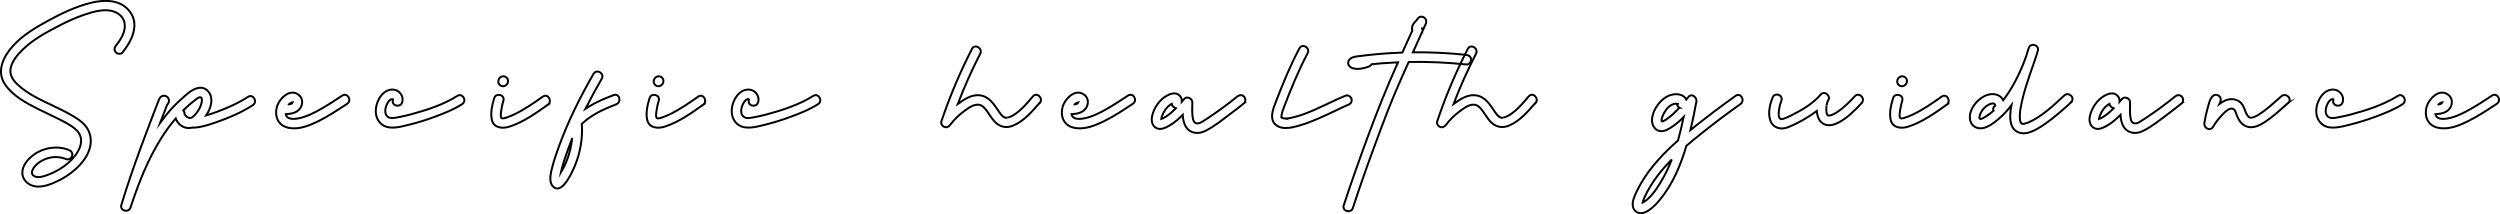 <?xml version="1.0" encoding="UTF-8"?><svg id="_レイヤー_1" xmlns="http://www.w3.org/2000/svg" viewBox="0 0 528.4 45.27"><defs><style>.cls-1{fill:none;stroke:#000;stroke-miterlimit:10;stroke-width:.42px;}</style></defs><path class="cls-1" d="M25.93,11.08c-.34.43-1.08.35-1.43,0-.41-.42-.34-1,0-1.43,1.05-1.32,2.12-2.98,1.83-4.75-.24-1.49-1.56-2.38-2.97-2.64-1.85-.34-3.84.29-5.59.87-1.8.6-3.53,1.4-5.21,2.27-2.75,1.42-5.59,2.94-7.81,5.13-1.07,1.05-2.16,2.34-2.49,3.84-.32,1.45.5,2.61,1.51,3.55,2.21,2.06,5.08,3.3,7.77,4.59,1.38.66,2.75,1.33,4.06,2.12,1.28.77,2.55,1.7,3.16,3.11,1.3,3.01-.57,6.07-2.8,8.03-1.13.99-2.38,1.84-3.74,2.48-1.45.69-3.16,1.39-4.79,1.14-1.39-.22-2.67-1.31-2.71-2.79-.05-1.56,1.13-2.92,2.3-3.81,2.11-1.6,5.06-2.08,7.53-1.09.5.2.87.67.7,1.24-.14.48-.73.91-1.24.7-1.32-.53-2.71-.59-4.06-.15-1.23.4-2.7,1.34-3.15,2.62-.24.69.27,1.18.92,1.29.83.15,1.72-.2,2.49-.48,1.54-.57,3-1.43,4.24-2.51,2.04-1.77,4.08-4.94,1.44-7.16-1.1-.93-2.48-1.59-3.76-2.23-1.33-.67-2.69-1.28-4.02-1.95-2.54-1.27-5.41-2.81-7.04-5.22-1.9-2.79-.36-5.89,1.65-8.12,2.02-2.25,4.68-3.83,7.3-5.27,2.89-1.59,5.92-3.04,9.13-3.85,2.92-.74,6.45-.75,8.38,1.96,1.99,2.8.24,6.16-1.6,8.48Z"/><path class="cls-1" d="M53.44,22.22c-2.39,1.56-5.11,2.71-7.8,3.64-1.37.47-3.34,1.16-5.08,1.12-.43.1-.88.11-1.34,0-1-.27-1.75-1.02-2.07-1.95-1.14,1.32-2.16,2.73-3.09,4.21-2.85,4.53-4.8,9.54-6.47,14.61-.4,1.22-2.32.71-1.94-.54,1.2-3.97,2.56-7.9,3.98-11.8.71-1.94,1.44-3.88,2.18-5.81.37-.97.74-1.93,1.11-2.9.19-.48.37-.96.56-1.45.16-.4.28-.79.69-.99.52-.25,1.05-.12,1.38.36.18.27.19.58.12.89-.05.21-.18.38-.34.51-.03.08-.06.16-.09.24-.09.24-.19.48-.28.72-.19.48-.37.96-.56,1.45-.18.47-.36.94-.54,1.41.41-.56.83-1.11,1.27-1.65.96-1.18,2-2.29,3.14-3.3,1.02-.91,2.28-2.17,3.67-2.41,1.66-.28,2.78,1.12,2.74,2.68-.03,1.11-.49,2.18-1.1,3.13.76-.22,1.51-.47,2.25-.75,2.28-.84,4.55-1.84,6.59-3.17,1.09-.71,2.1,1.03,1.02,1.74ZM42.39,20.56c-.4-.1-1.02.49-1.3.71-.83.62-1.61,1.32-2.35,2.05.16.16.26.39.26.69,0,.03,0,.05,0,.08.04.05.07.1.1.16.24.45.65.65,1.13.71.16-.04.32-.12.47-.23.9-.68,1.74-2.04,1.93-3.15.05-.28.12-.92-.24-1.01Z"/><path class="cls-1" d="M73.37,21.94c-1.98,1.3-3.95,2.62-6.08,3.67-1.75.86-3.76,1.69-5.75,1.49-1.01-.1-1.98-.48-2.59-1.33-.65-.91-.71-2.1-.43-3.15.49-1.78,2.78-4.1,4.67-2.52.87.73.86,1.98.2,2.85-.71.94-1.87,1.11-2.97,1.18,0,0-.01,0-.02,0,.06.34.25.64.61.81.63.29,1.44.2,2.09.07,1.7-.33,3.29-1.15,4.78-2,1.53-.87,3-1.84,4.47-2.81,1.09-.72,2.1,1.03,1.02,1.74ZM61.05,22.07c.24-.03.48-.09.64-.22.07-.06.13-.13.16-.22-.33.06-.59.22-.81.43ZM61.89,21.63"/><path class="cls-1" d="M97.65,22.03c-1.7,1.08-3.61,1.85-5.48,2.55-1.88.71-3.79,1.32-5.74,1.79-1.65.4-3.98,1.09-5.51.07-2.11-1.41-1.75-4.4-.38-6.2.7-.92,1.85-1.56,3.03-1.22,1.1.32,1.79,1.53,1.43,2.62-.41,1.23-2.36.7-1.94-.54.1-.28-.39-.13-.56-.02-.37.25-.62.73-.79,1.12-.35.79-.52,2.08.4,2.58.63.34,1.62.07,2.29-.05.82-.15,1.64-.35,2.45-.56,3.34-.9,6.86-2.04,9.81-3.9,1.1-.7,2.11,1.05,1.02,1.74Z"/><path class="cls-1" d="M115.78,22.15c-2.54,1.78-5.17,3.69-8.16,4.63-1.39.44-3.21.3-3.64-1.37-.38-1.45.05-3.27.48-4.66.38-1.24,2.33-.71,1.94.54-.19.63-.35,1.27-.44,1.92-.05.44-.2,1.14-.07,1.57s.81.18,1.18.06c.52-.17,1.03-.39,1.53-.62,2.19-1.03,4.18-2.42,6.15-3.81,1.07-.75,2.07,1,1.02,1.74ZM105.36,17.49c-.04-.13-.05-.27-.02-.4,0-.13.05-.26.12-.37l.05-.1c.12-.23.36-.38.6-.46.26-.08.54-.02.78.1.12.06.21.15.28.26.09.1.15.21.18.34.04.13.05.27.02.4,0,.13-.05.26-.12.37-.02.03-.03.07-.05.1-.12.23-.36.38-.6.46-.26.08-.54.02-.78-.1-.12-.06-.21-.15-.28-.26-.09-.1-.15-.21-.18-.34Z"/><path class="cls-1" d="M130.25,22.06c-1.46.55-2.9,1.15-4.25,1.92-.67.38-1.33.8-1.94,1.27-.32.25-.62.51-.91.78-.03.03-.1.08-.17.14.19,2.95-.28,5.94-1.4,8.68-.51,1.24-2.82,6.71-4.78,4.46-.87-1-.35-2.89-.06-4.03.34-1.37.82-2.71,1.29-4.03,1.95-5.44,4.53-10.64,7.42-15.64.65-1.12,2.39-.11,1.74,1.02-1.21,2.09-2.36,4.21-3.44,6.36.21-.14.43-.28.65-.42,1.67-1.03,3.48-1.78,5.31-2.47,1.22-.46,1.74,1.49.54,1.94ZM120.91,29.34c-.45,1.12-.87,2.25-1.26,3.39-.32.94-.64,1.89-.9,2.85-.08.31-.16.62-.22.93.23-.38.44-.77.64-1.17.48-.96.86-1.95,1.15-2.98.29-.99.48-2,.59-3.02Z"/><path class="cls-1" d="M148.61,22.15c-2.54,1.78-5.17,3.69-8.16,4.63-1.39.44-3.21.3-3.64-1.37-.38-1.45.05-3.27.48-4.66.38-1.24,2.33-.71,1.94.54-.19.63-.35,1.27-.44,1.92-.05.44-.2,1.14-.07,1.57s.81.18,1.18.06c.52-.17,1.03-.39,1.53-.62,2.19-1.03,4.18-2.42,6.15-3.81,1.07-.75,2.07,1,1.02,1.74ZM138.2,17.49c-.04-.13-.05-.27-.02-.4,0-.13.05-.26.12-.37l.05-.1c.12-.23.36-.38.6-.46.26-.08.54-.02.78.1.12.06.21.15.28.26.09.1.15.21.18.34.04.13.05.27.02.4,0,.13-.05.26-.12.37-.02.03-.03.07-.05.1-.12.23-.36.38-.6.46-.26.08-.54.02-.78-.1-.12-.06-.21-.15-.28-.26-.09-.1-.15-.21-.18-.34Z"/><path class="cls-1" d="M172.88,22.03c-1.7,1.08-3.61,1.85-5.48,2.55-1.88.71-3.79,1.32-5.74,1.79-1.65.4-3.98,1.09-5.51.07-2.11-1.41-1.75-4.4-.38-6.2.7-.92,1.85-1.56,3.03-1.22,1.1.32,1.79,1.53,1.43,2.62-.41,1.23-2.36.7-1.94-.54.1-.28-.39-.13-.56-.02-.37.25-.62.73-.79,1.12-.35.79-.52,2.08.4,2.58.63.34,1.62.07,2.29-.05.82-.15,1.64-.35,2.45-.56,3.34-.9,6.86-2.04,9.81-3.9,1.1-.7,2.11,1.05,1.02,1.74Z"/><path class="cls-1" d="M219.72,21.75c-1.57,1.81-3.37,3.93-5.67,4.83-1.18.47-2.4.33-3.39-.48-.78-.63-1.3-1.53-1.86-2.35-.08-.11-.16-.22-.23-.33-.04-.05-.08-.11-.12-.16,0,0,0,0,0,0,0,0,0,0,0,0-.15-.18-.3-.36-.47-.53-.07-.07-.15-.14-.22-.2-.02-.01-.16-.12-.2-.14-.07-.04-.15-.08-.22-.12-.02,0-.19-.08-.24-.09-1.17-.32-2.43.66-3.32,1.31-1.12.81-2.13,1.81-2.96,2.91-.31.41-.76.62-1.26.41-.44-.18-.74-.71-.58-1.19,1.77-5.25,3.93-10.36,6.46-15.29.59-1.16,2.33-.13,1.74,1.02-1.78,3.47-3.37,7.02-4.76,10.66.06-.04.11-.09.17-.13,1.29-.96,2.84-1.94,4.51-1.74,1.19.14,2.14.88,2.87,1.8.36.45.67.92.99,1.4.14.21.28.41.43.62,0,.01.01.02.02.03.03.04.07.09.1.13.06.07.13.15.2.22.09.1.18.18.28.27.02.02.03.03.04.04.01,0,.03.02.06.03.08.05.16.09.25.14.04.01.08.03.12.04.05.01.09.02.14.03.01,0,.03,0,.04,0,.1,0,.2,0,.29-.01-.1,0,.59-.18.48-.14,1.98-.83,3.56-2.81,4.92-4.38.85-.98,2.27.45,1.43,1.43ZM212.52,24.85"/><path class="cls-1" d="M239.44,21.94c-1.98,1.3-3.95,2.62-6.08,3.67-1.75.86-3.76,1.69-5.75,1.49-1.01-.1-1.98-.48-2.59-1.33-.65-.91-.71-2.1-.43-3.15.49-1.78,2.78-4.1,4.67-2.52.87.73.86,1.98.2,2.85-.71.94-1.87,1.11-2.97,1.18,0,0-.01,0-.02,0,.06.34.25.64.61.81.63.29,1.44.2,2.09.07,1.7-.33,3.29-1.15,4.78-2,1.53-.87,3-1.84,4.47-2.81,1.09-.72,2.1,1.03,1.02,1.74ZM227.11,22.07c.24-.03.48-.09.64-.22.07-.06.13-.13.17-.22-.33.06-.59.22-.81.43ZM227.96,21.63"/><path class="cls-1" d="M262.94,21.83c-.85.7-1.74,1.37-2.63,2.03-1.79,1.34-3.64,2.89-5.67,3.86-1.35.65-3.04.51-3.92-.82-.51-.76-.69-1.68-.74-2.63-.88.9-1.83,1.72-2.92,2.33-.77.43-1.75.91-2.62.48-.96-.47-1.14-1.56-.93-2.53.36-1.72,1.55-3.46,3.09-4.32.81-.46,1.92-.8,2.69-.06.36.34.53.84.5,1.33.17-.19.34-.39.5-.58.58-.68,1.73-.11,1.72.71,0,1-.09,2.05.05,3.05.1.78.33,1.55,1.25,1.38.11-.02.2-.05.3-.08.02,0,.04-.02.05-.02.18-.1.37-.2.55-.3.5-.3.99-.62,1.47-.95,2.01-1.36,4-2.81,5.82-4.31.42-.34,1.01-.42,1.42,0,.35.36.42,1.08,0,1.43ZM248.56,22.84c-.45-.06-.84-.44-.92-.89-.11.06-.22.13-.32.2-.37.26-.7.59-.96.96-.27.37-.5.78-.67,1.2-.1.24-.2.52-.24.78,0,.02,0,.04,0,.05.18-.07.4-.16.42-.17.25-.13.49-.28.73-.43.42-.28.8-.59,1.18-.93.27-.25.53-.5.79-.76ZM253.62,25.98"/><path class="cls-1" d="M284.94,22.14s-.03.01-.04.02c-.06.03-.12.05-.18.08-.17.08-.33.15-.5.23-.38.17-.75.35-1.12.53-.97.46-1.95.93-2.93,1.37-1.87.85-3.77,1.68-5.75,2.23-1.39.38-3.27.83-4.56-.05-1.79-1.23-.73-3.64-.13-5.2,1.46-3.78,3-7.54,4.91-11.12.61-1.15,2.35-.13,1.74,1.02-1.98,3.73-3.57,7.65-5.07,11.59-.17.44-.33.88-.42,1.35,0,.02,0,.04-.01.06,0,.01,0,.03,0,.05,0,.07,0,.14,0,.21,0,.06,0,.1-.01.12,0,0,.01,0,.03.09,0,.03.01.06.02.09,0,0,.01.02.02.03,0,0,0,0,0,0,0,0,0,.01.02.03,0,0,0,0,.01.01.02.01.03.02.03.03.02.02.04.03.04.03-.27-.05.01.01.1.04-.31-.08.13.02.21.04,0,0,.01,0,.02,0,0,0,0,0,0,0,.08,0,.16.01.24.01.14,0,.28,0,.43,0,.05,0,.33-.03.34-.03.18-.03.37-.06.55-.1.84-.17,1.66-.43,2.47-.71,3.11-1.1,5.97-2.74,9.02-3.97.51-.21,1.11.23,1.24.7.16.57-.2,1.04-.7,1.24ZM270.9,24.75,270.94,24.84s-.01-.02-.02-.03c0-.04.11.1.06.07-.02-.01-.03-.03-.04-.04Z"/><path class="cls-1" d="M310.94,12.62c0,.5-.47,1.07-1.01,1.01-3.96-.42-7.95-.6-11.93-.53-.09,0-.17,0-.26,0-.54,1.21-1.09,2.43-1.63,3.64-1.99,4.44-3.71,9-5.39,13.57-1.67,4.52-3.3,9.06-4.77,13.64-.4,1.23-2.34.7-1.94-.54.77-2.39,1.59-4.76,2.42-7.12,1.77-5.03,3.61-10.05,5.59-15,1.09-2.73,2.26-5.43,3.46-8.12-1.13.05-2.25.12-3.38.21-.73.06-1.46.13-2.19.2-.13.22-.35.39-.6.49-1,.4-2.23.64-3.31.38-1.02-.24-1.49-1.36-.56-2.06.5-.38,1.1-.43,1.7-.51.69-.09,1.39-.18,2.09-.25,1.35-.15,2.7-.27,4.05-.36,1.04-.07,2.08-.12,3.12-.16.7-1.55,1.41-3.1,2.11-4.65-.13-.39-.08-.83.12-1.22.24-.46.74-.87.98-1.23.73-1.1,2.26-.15,1.74,1.02-.24.53-.47,1.05-.71,1.58-.02.05-.04.1-.07.15-.64,1.43-1.28,2.87-1.93,4.3,3.77-.04,7.54.14,11.28.54.54.06,1.01.42,1.01,1.01ZM300.59,5.96s.03.05.04.08c0-.03-.01-.06-.03-.09h0Z"/><path class="cls-1" d="M324.52,21.75c-1.57,1.81-3.37,3.93-5.67,4.83-1.18.47-2.41.33-3.4-.48-.78-.63-1.3-1.53-1.86-2.35-.08-.11-.15-.22-.23-.33-.04-.05-.08-.11-.12-.16,0,0,0,0,0,0s0,0,0,0c-.15-.18-.3-.36-.47-.53-.07-.07-.15-.14-.22-.2-.02-.01-.16-.12-.2-.14-.08-.04-.15-.08-.22-.12-.02,0-.19-.08-.24-.09-1.17-.32-2.43.66-3.32,1.31-1.12.81-2.13,1.81-2.96,2.91-.31.41-.76.62-1.26.41-.44-.18-.74-.71-.58-1.19,1.77-5.25,3.93-10.36,6.46-15.29.59-1.16,2.33-.13,1.74,1.02-1.78,3.47-3.37,7.02-4.76,10.66.06-.04.11-.09.17-.13,1.29-.96,2.84-1.94,4.51-1.74,1.19.14,2.14.88,2.87,1.8.35.45.67.92.99,1.4.14.21.28.41.43.62,0,.01.01.02.02.03.04.04.07.09.1.13.06.07.13.15.2.22.09.1.19.18.28.27.02.02.03.03.04.04.01,0,.03.02.06.03.08.05.16.09.25.14.04.01.08.03.12.04.05.01.09.02.14.03.01,0,.03,0,.04,0,.1,0,.2,0,.29-.01-.1,0,.59-.18.48-.14,1.98-.83,3.56-2.81,4.92-4.38.85-.98,2.27.45,1.43,1.43ZM317.32,24.85"/><path class="cls-1" d="M367.88,21.98c-2.91,2.07-5.77,4.21-8.55,6.45-.98.78-1.95,1.58-2.9,2.4-.6,2.03-1.31,4.02-2.21,5.94-.92,1.96-2.04,3.81-3.41,5.48-.99,1.21-3.58,3.97-5.23,2.28-.67-.69-.56-1.76-.27-2.6.36-1.01.85-1.98,1.37-2.91,1.05-1.87,2.36-3.59,3.78-5.19,1.3-1.47,2.72-2.83,4.2-4.13.46-1.64.85-3.3,1.2-4.97-.68.7-1.4,1.34-2.2,1.9-.79.55-1.86,1.26-2.87,1.07-1.02-.2-1.59-1.21-1.62-2.19-.05-1.9,1.46-4.16,3.09-5.06.95-.52,2.15-.74,3.18-.32.42.17.78.51.98.91.15-.18.3-.37.45-.55.7-.86,1.85.1,1.68.98-.38,2.01-.77,4.03-1.25,6.02.36-.29.71-.57,1.07-.86,2.77-2.2,5.6-4.33,8.48-6.38,1.06-.76,2.06.99,1.02,1.74ZM353.36,33.69c-.34.35-.68.7-1.02,1.07-1.28,1.4-2.46,2.88-3.45,4.5-.5.81-.95,1.65-1.34,2.52-.16.36-.27.71-.39,1.08.02,0,.03-.02.05-.03,1.61-.92,2.77-2.66,3.73-4.21.96-1.56,1.75-3.21,2.41-4.92ZM354.95,22.77c-.29-.18-.49-.48-.48-.82-.11-.02-.23-.04-.24-.04-.25,0-.51.07-.75.17-.52.22-.96.64-1.29,1.08-.35.45-.64.99-.84,1.53-.1.28-.19.57-.15.87.03.25,0,.13.07.12.52-.08,1.22-.66,1.63-.97.5-.38.96-.81,1.4-1.26.22-.22.43-.45.64-.68ZM354.64,21.98s.11-.06,0-.02c0,0,0,0,0,0v.02ZM354.64,21.46s0,0,0,0c0,0,0,0,0-.01h0Z"/><path class="cls-1" d="M393.48,21.79c-1.43,1.51-3.01,3.15-4.89,4.11-.87.44-1.9.78-2.86.42-.83-.3-1.35-1.06-1.57-1.89-.08-.3-.13-.63-.16-.97-.57.42-1.16.82-1.75,1.19-1.4.89-2.89,1.69-4.44,2.28-1.54.58-3.17.06-3.68-1.61-.47-1.56-.03-3.39.59-4.84.21-.5.96-.62,1.38-.36.51.3.58.88.36,1.38-.23.54-.38,1.15-.45,1.73-.06.5-.16,1.24.12,1.7.22.36.56.26.91.14.6-.19,1.18-.49,1.74-.77,2.19-1.09,4.46-2.45,6.06-4.33.75-.88,2.19.27,1.58,1.22-.02.04-.08.14-.11.2-.03.08-.09.24-.1.3-.04.14-.08.28-.11.43-.02.08-.03.15-.04.23-.04.19-.02.13-.01.07-.03.29-.05.58-.04.88,0,.1.05.45.03.35.02.11.04.21.07.31.02.06.04.12.06.18,0,0,0,0,0,0,.03.05.06.1.09.15v.02s.07.07.1.1c0,0,.01,0,.02,0-.01-.01-.03-.03-.04-.04,0,0,.02.02.03.03,0,0,0,0,.01,0,.02,0,.04.01.06.02-.08-.03.2,0,.24.01.06-.02.31-.07.4-.1.33-.1.79-.36,1.2-.62,1.41-.92,2.61-2.15,3.76-3.37.89-.95,2.32.48,1.43,1.43ZM386.35,24.38"/><path class="cls-1" d="M411.44,22.15c-2.54,1.78-5.17,3.69-8.16,4.63-1.39.44-3.21.3-3.64-1.37-.38-1.45.05-3.27.48-4.66.38-1.24,2.33-.71,1.94.54-.19.63-.35,1.27-.44,1.92-.06.44-.2,1.14-.07,1.57.13.44.81.18,1.18.06.52-.17,1.03-.39,1.53-.62,2.19-1.03,4.17-2.42,6.15-3.81,1.07-.75,2.07,1,1.02,1.74ZM401.03,17.49c-.04-.13-.05-.27-.02-.4,0-.13.05-.26.12-.37.02-.03.03-.07.05-.1.12-.23.36-.38.6-.46.26-.08.54-.02.78.1.12.06.21.15.28.26.09.1.15.21.18.34.04.13.05.27.02.4,0,.13-.05.26-.12.37-.02.03-.03.07-.05.1-.12.23-.36.38-.6.46-.26.08-.54.02-.78-.1-.12-.06-.21-.15-.28-.26-.09-.1-.15-.21-.18-.34Z"/><path class="cls-1" d="M437.77,21.61c-1.71,1.58-3.48,3.12-5.38,4.47-1.1.78-2.28,1.54-3.58,1.93-1.62.49-3.2-.06-3.71-1.77-.37-1.26-.22-2.68.04-4.01-.81,1.07-1.71,2.07-2.74,2.93-.92.77-2.01,1.63-3.2,1.9-1.2.27-2.44-.29-2.76-1.55-.57-2.26,1.59-4.78,3.62-5.45,1.15-.38,2.52-.16,3.22.9.05.07.09.14.12.21,1.03-1.32,1.89-2.77,2.67-4.24,1.14-2.15,2.04-4.41,2.71-6.74.36-1.25,2.3-.71,1.94.54-.47,1.67-1.11,3.3-1.67,4.95-.65,1.92-1.27,3.85-1.71,5.82-.1.45-.19.9-.27,1.36-.02.11-.04.22-.05.33,0,.04-.01.07-.02.09,0,0,0,.02,0,.05-.02.19-.04.39-.06.58-.03.36-.04.73-.02,1.09,0,.1.02.19.02.29h0c.03.14.05.28.09.41.01.06.04.12.06.17,0,0,0,0,0,0,.03.04.07.1.09.15.03.03.05.05.08.08.02.01.05.03.07.04,0,0,.01,0,.02,0,.03.01.06.02.08.03.03,0,.06,0,.09,0,.07,0,.15,0,.22,0h.02c.18-.04.35-.07.52-.13.1-.03.2-.07.3-.1.04-.01.16-.07.2-.08,2.84-1.26,5.28-3.6,7.53-5.68.95-.88,2.38.54,1.43,1.42ZM421.71,22.33s0-.01,0-.02c0-.13-.09-.3-.2-.37-.3-.2-.87.03-1.15.17-.84.42-1.55,1.23-1.86,2.12-.07.2-.24.7-.06.86.24.23,1.05-.32,1.25-.44.59-.36,1.15-.78,1.66-1.24-.14-.32-.11-.71.26-1.01.05-.04.08-.06.1-.07ZM427.11,25.87,427.4,26.18s-.02,0-.03,0c.01,0,.02,0,.03,0ZM427.44,26.18s-.03,0-.04,0h0s.03,0,.04,0ZM427.45,26.18"/><path class="cls-1" d="M461.14,21.83c-.85.7-1.74,1.37-2.62,2.03-1.79,1.34-3.64,2.89-5.67,3.86-1.35.65-3.03.51-3.92-.82-.51-.76-.69-1.68-.74-2.63-.88.9-1.83,1.72-2.92,2.33-.77.43-1.75.91-2.62.48-.96-.47-1.14-1.56-.93-2.53.36-1.72,1.55-3.46,3.09-4.32.81-.46,1.92-.8,2.69-.06.36.34.53.84.5,1.33.17-.19.34-.39.5-.58.58-.68,1.73-.11,1.72.71,0,1-.09,2.05.05,3.05.1.78.33,1.55,1.25,1.38.11-.02.2-.05.3-.08.02,0,.04-.02.05-.02.18-.1.37-.2.55-.3.5-.3.99-.62,1.47-.95,2.01-1.36,4-2.81,5.82-4.31.42-.34,1.01-.42,1.42,0,.35.36.42,1.08,0,1.43ZM446.76,22.84c-.45-.06-.84-.44-.92-.89-.11.06-.22.13-.32.2-.37.26-.7.59-.96.96-.27.37-.5.78-.67,1.2-.1.24-.2.52-.24.78,0,.02,0,.04,0,.05.18-.07.4-.16.42-.17.25-.13.49-.28.73-.43.42-.28.8-.59,1.18-.93.27-.25.53-.5.79-.76ZM451.81,25.98"/><path class="cls-1" d="M483.63,21.77c-1.62,1.41-3.22,2.92-5.04,4.09-1.1.71-2.5,1.36-3.81.85-.67-.26-1.19-.78-1.56-1.39-.24-.38-.39-.8-.55-1.22-.12-.32-.23-.78-.52-.99-.81-.58-1.9.58-2.39,1.08-.77.79-1.43,1.66-2,2.6-.63,1.04-2,.3-1.84-.78.16-1.07.39-2.13.69-3.17.25-.85.46-2.15,1.25-2.66.46-.29,1.11-.09,1.38.36.28.48.08.97-.12,1.42.48-.37.99-.66,1.53-.84,1.02-.34,2.25-.16,3.01.65.65.68.78,1.61,1.22,2.4.1.18.29.44.39.53.14.12.14.1.24.14.02,0,.18.03.2.04.47.03,1.09-.3,1.57-.58,1.79-1.08,3.34-2.59,4.91-3.95.98-.85,2.41.57,1.42,1.43ZM467.03,21.76"/><path class="cls-1" d="M507.8,22.03c-1.7,1.08-3.61,1.85-5.48,2.55s-3.79,1.32-5.75,1.79c-1.65.4-3.98,1.09-5.51.07-2.11-1.41-1.75-4.4-.38-6.2.7-.92,1.84-1.56,3.03-1.22,1.1.32,1.79,1.53,1.42,2.62-.41,1.23-2.36.7-1.94-.54.09-.28-.39-.13-.56-.02-.37.25-.62.73-.79,1.12-.35.79-.52,2.08.4,2.58.63.34,1.62.07,2.29-.05.83-.15,1.64-.35,2.45-.56,3.34-.9,6.86-2.04,9.81-3.9,1.1-.7,2.11,1.05,1.02,1.74Z"/><path class="cls-1" d="M527.73,21.94c-1.98,1.3-3.95,2.62-6.08,3.67-1.75.86-3.76,1.69-5.75,1.49-1.01-.1-1.98-.48-2.59-1.33-.65-.91-.71-2.1-.43-3.15.49-1.78,2.78-4.1,4.67-2.52.87.73.86,1.98.2,2.85-.71.94-1.87,1.11-2.97,1.18,0,0-.01,0-.02,0,.06.34.24.64.61.81.63.29,1.44.2,2.09.07,1.7-.33,3.29-1.15,4.78-2,1.53-.87,3-1.84,4.47-2.81,1.09-.72,2.1,1.03,1.02,1.74ZM515.4,22.07c.24-.03.48-.09.64-.22.07-.06.13-.13.17-.22-.33.06-.59.22-.81.43ZM516.25,21.63"/></svg>